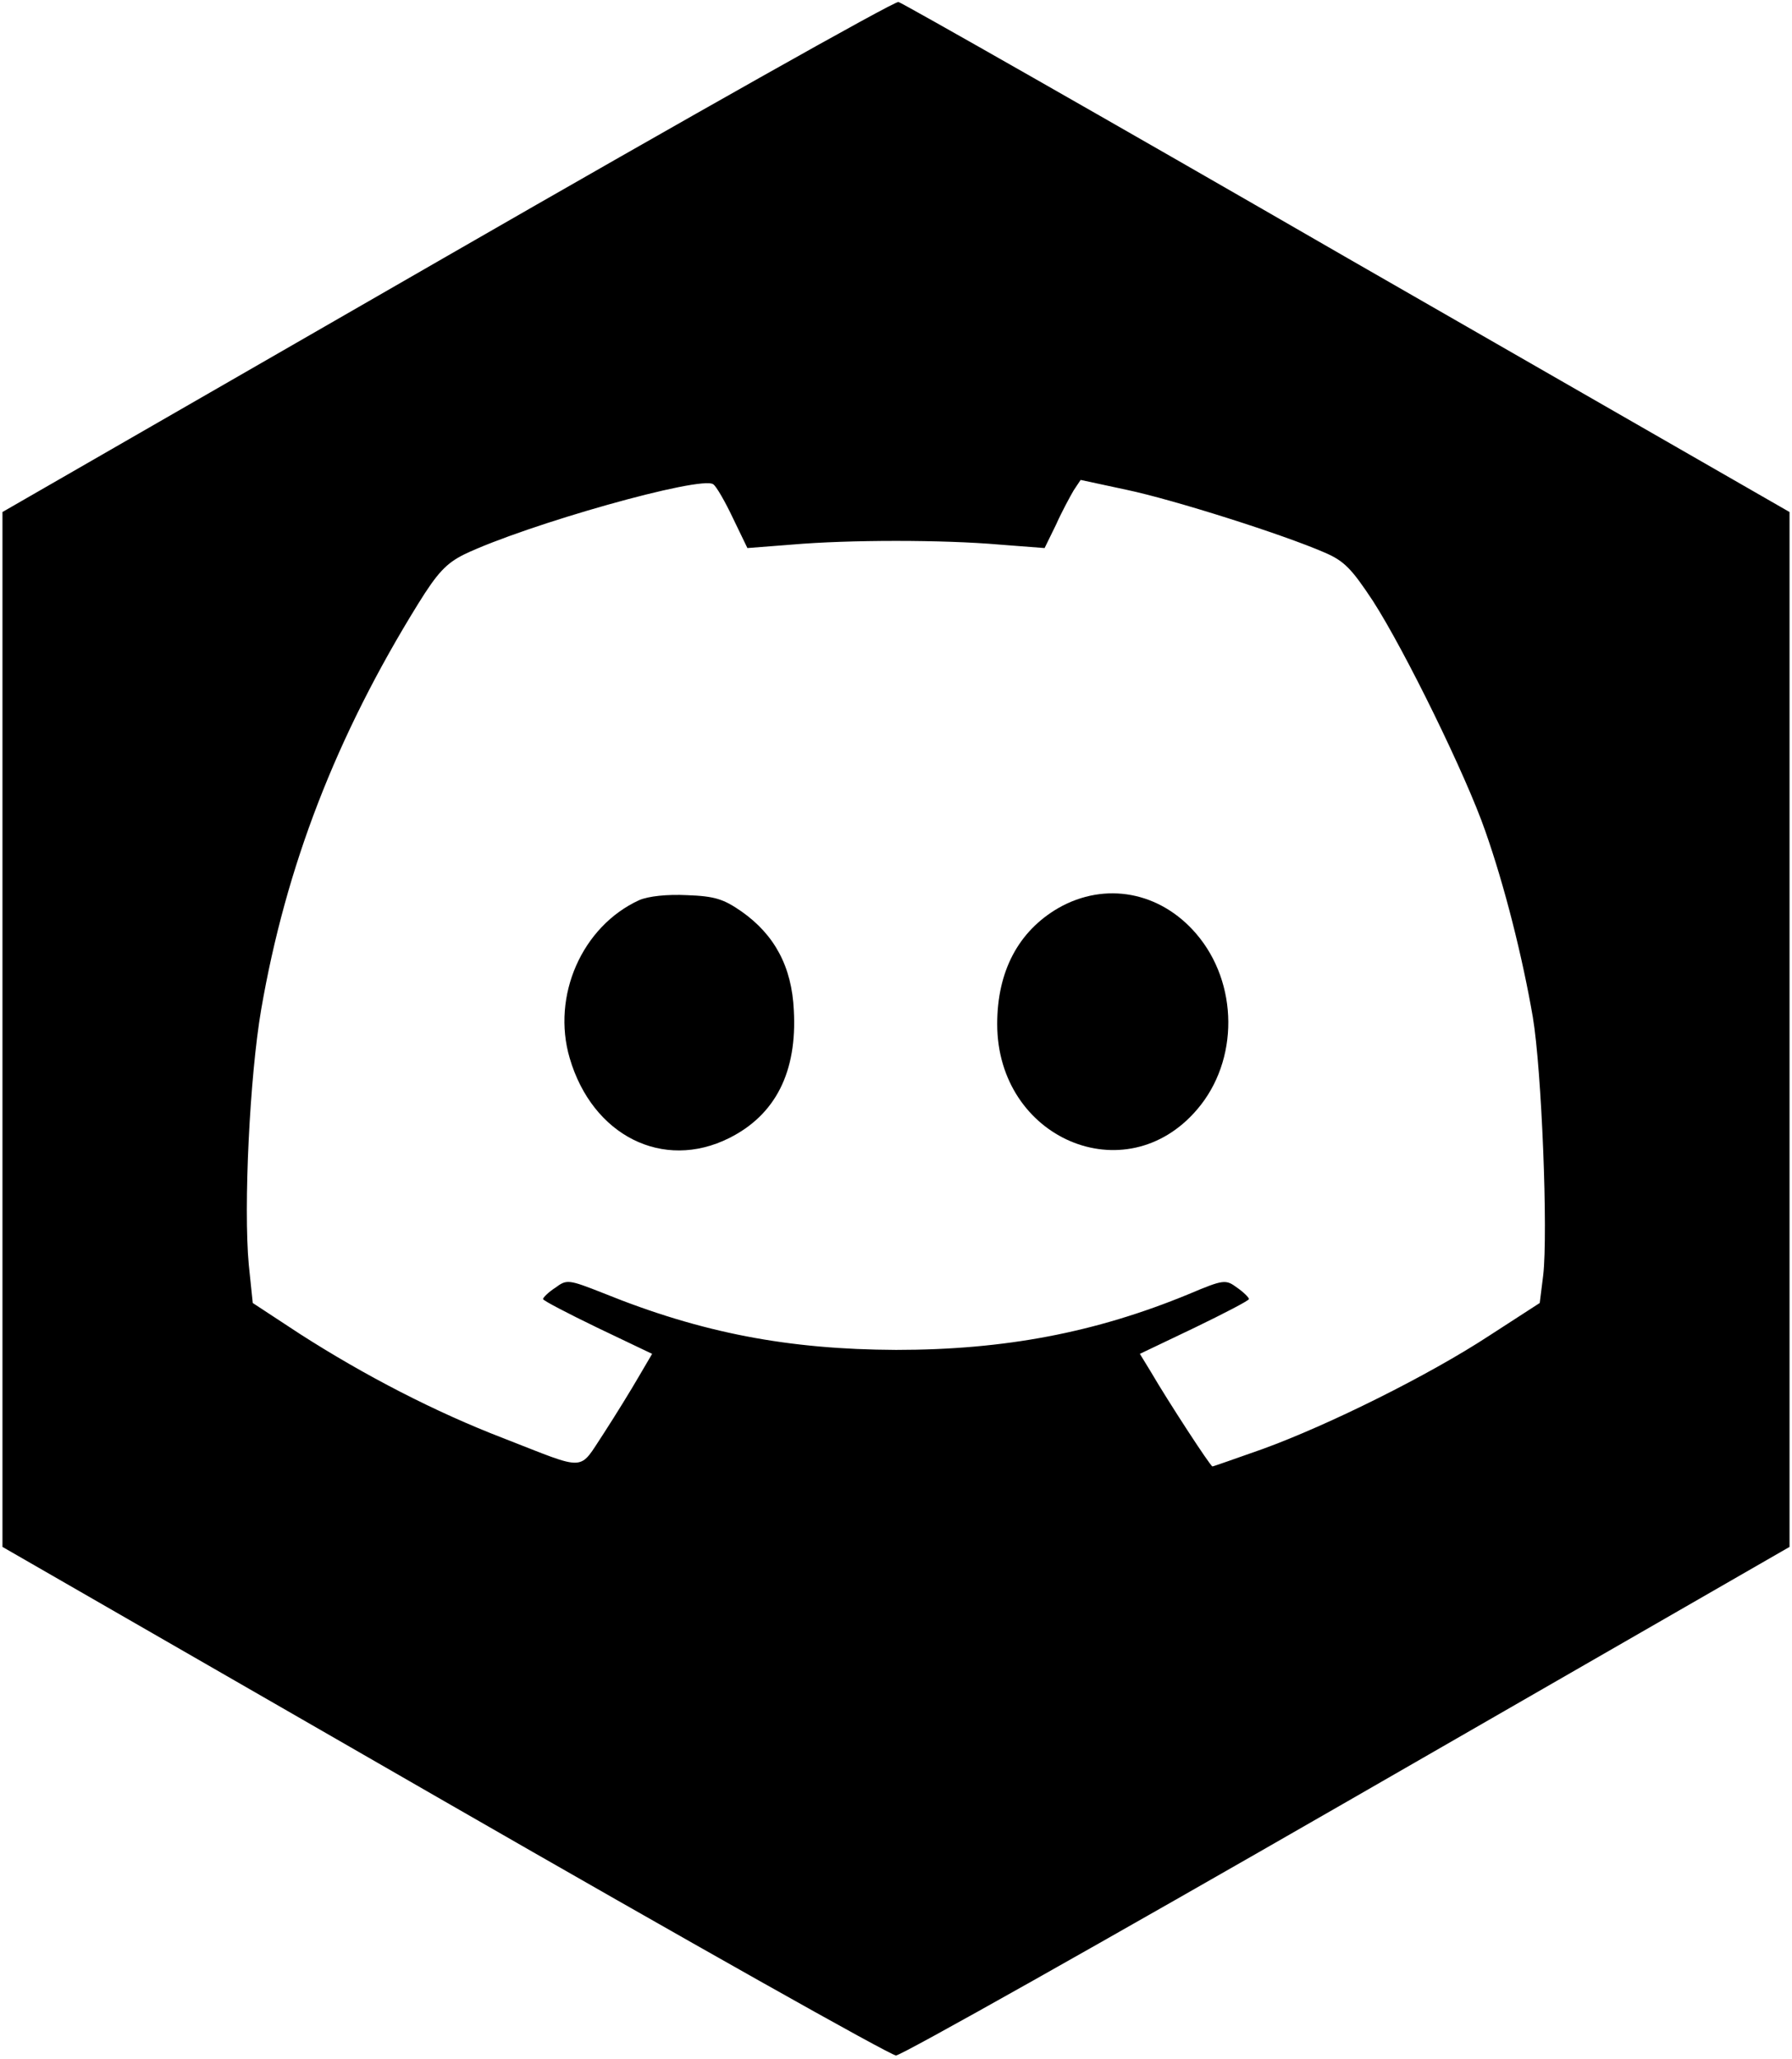 <?xml version="1.0" standalone="no"?>
<!DOCTYPE svg PUBLIC "-//W3C//DTD SVG 20010904//EN"
 "http://www.w3.org/TR/2001/REC-SVG-20010904/DTD/svg10.dtd">
<svg version="1.0" class="background-icon" xmlns="http://www.w3.org/2000/svg"
 width="363pt" height="417pt" viewBox="0 0 363 417"
 preserveAspectRatio="xMidYMid meet">

<g transform="translate(0,417) scale(0.1,-0.1)"
class="color-1" stroke="none">
<path class="color-2" d="M905 3651 l-900 -518 0 -1048 0 -1048 895 -515 c492 -283 904 -515
915 -515 11 0 423 232 915 515 l895 515 0 1048 0 1048 -895 514 c-492 284
-902 517 -910 519 -8 2 -420 -230 -915 -515z m580 -531 l29 -60 90 7 c116 10
306 10 421 0 l91 -7 23 47 c12 27 29 58 36 70 l14 21 93 -20 c95 -20 316 -90
401 -127 40 -17 55 -33 98 -98 65 -101 189 -354 228 -467 39 -111 75 -254 96
-376 18 -107 31 -437 21 -523 l-7 -56 -102 -66 c-122 -80 -325 -181 -460 -230
-54 -19 -99 -35 -101 -35 -4 0 -90 132 -125 192 l-22 36 111 53 c60 29 110 55
110 58 0 3 -11 14 -24 23 -23 17 -27 17 -98 -13 -189 -78 -373 -113 -593 -113
-218 1 -393 34 -593 115 -71 28 -74 28 -97 11 -14 -9 -25 -20 -25 -23 0 -3 50
-29 110 -58 l111 -53 -27 -46 c-15 -26 -47 -78 -71 -115 -52 -78 -31 -77 -203
-10 -138 53 -281 127 -412 211 l-96 63 -8 77 c-11 118 2 383 25 517 50 290
152 554 318 822 39 63 57 82 93 100 125 60 482 161 505 142 6 -4 24 -35 40
-69z"/>
<path d="M1295 2347 c-116 -53 -178 -194 -141 -320 46 -157 189 -229 323 -162
94 47 138 134 131 259 -4 88 -39 153 -106 200 -36 25 -54 31 -110 33 -41 2
-78 -2 -97 -10z"/>
<path d="M2144 2331 c-81 -47 -124 -128 -124 -235 0 -232 260 -343 405 -173
85 99 84 256 -2 356 -73 85 -184 106 -279 52z"/>
</g>
</svg>
